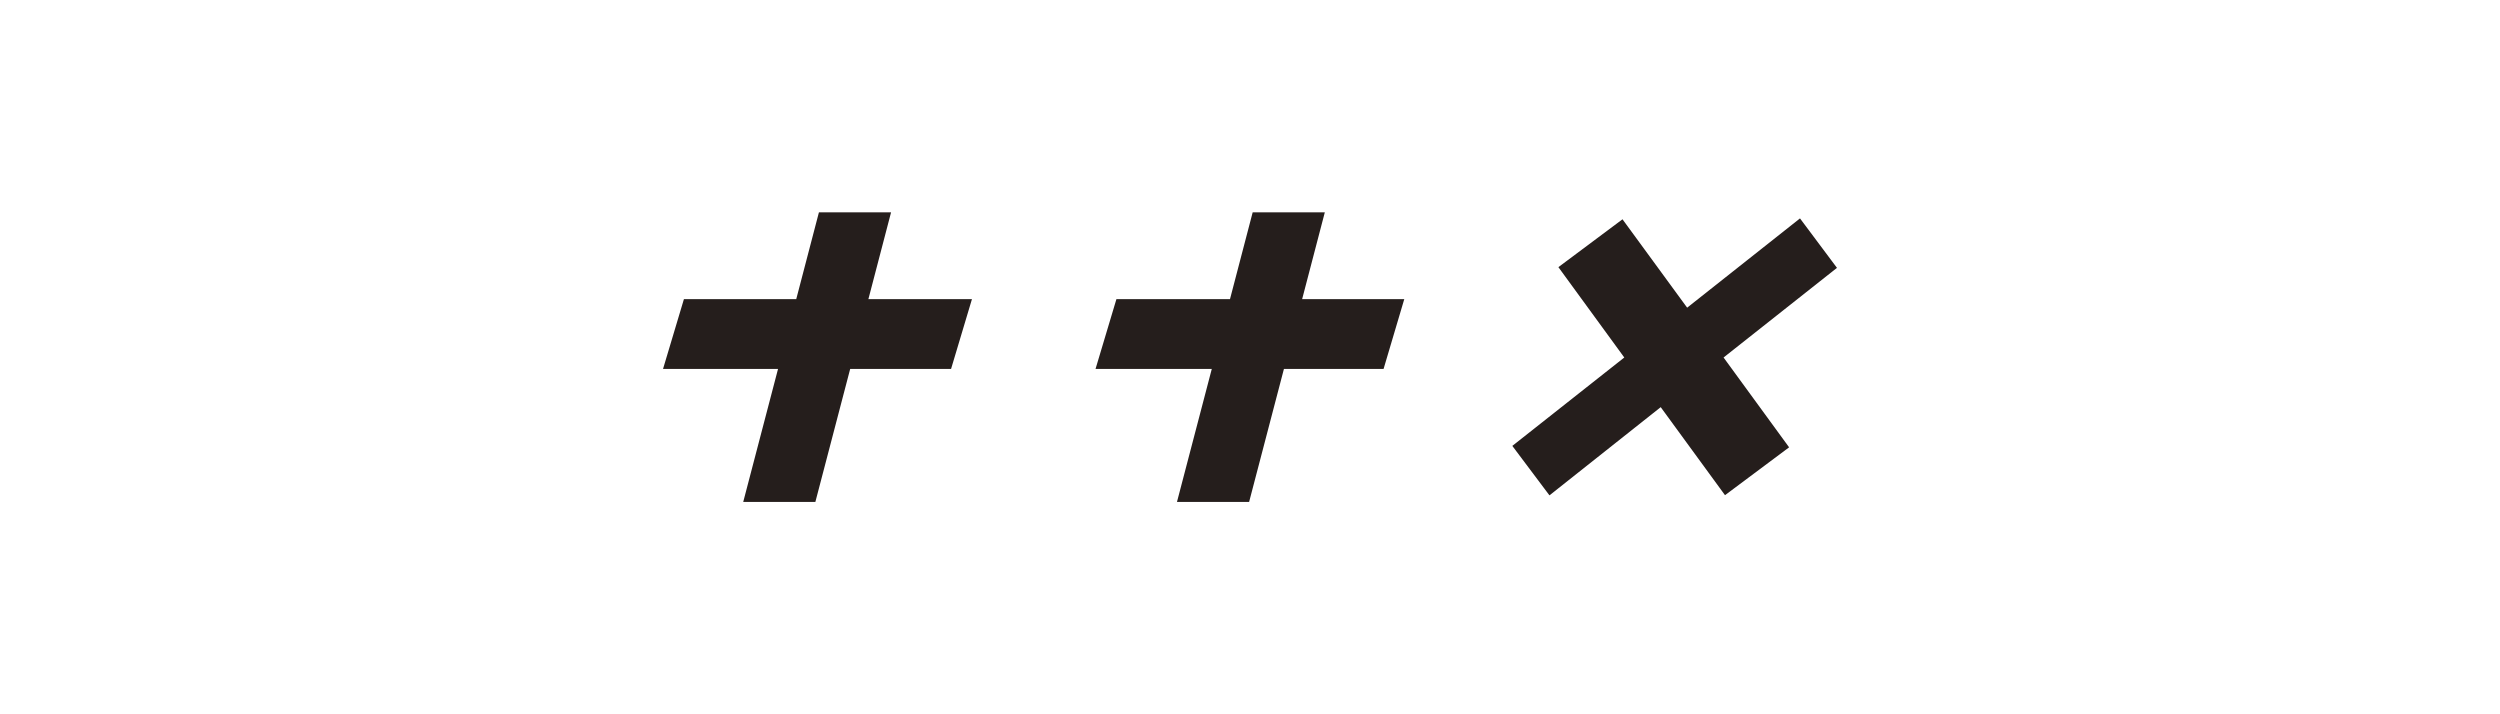 <?xml version="1.0" encoding="UTF-8"?>
<svg id="_イヤー_2" data-name="レイヤー 2" xmlns="http://www.w3.org/2000/svg" viewBox="0 0 140 40">
  <defs>
    <style>
      .cls-1 {
        fill: none;
      }

      .cls-2 {
        fill: #251e1c;
      }
    </style>
  </defs>
  <g id="_ザイン" data-name="デザイン">
    <polygon class="cls-2" points="74.19 11.89 70.15 11.89 68.88 16.75 62.52 16.75 61.35 20.66 67.86 20.66 65.91 28.11 69.95 28.11 71.9 20.66 77.48 20.66 78.64 16.75 72.92 16.75 74.19 11.89"/>
    <polygon class="cls-2" points="49.9 11.89 45.86 11.89 44.59 16.75 38.3 16.75 37.13 20.66 43.57 20.66 41.62 28.11 45.66 28.11 47.61 20.66 53.26 20.66 54.43 16.75 48.63 16.75 49.9 11.89"/>
    <polygon class="cls-2" points="102.87 15 100.8 12.23 94.48 17.23 90.86 12.28 87.27 14.96 90.96 20.02 84.69 24.97 86.77 27.74 93 22.8 96.6 27.73 100.19 25.05 96.52 20.02 102.87 15"/>
    <rect class="cls-1" width="140" height="40"/>
  </g>
</svg>